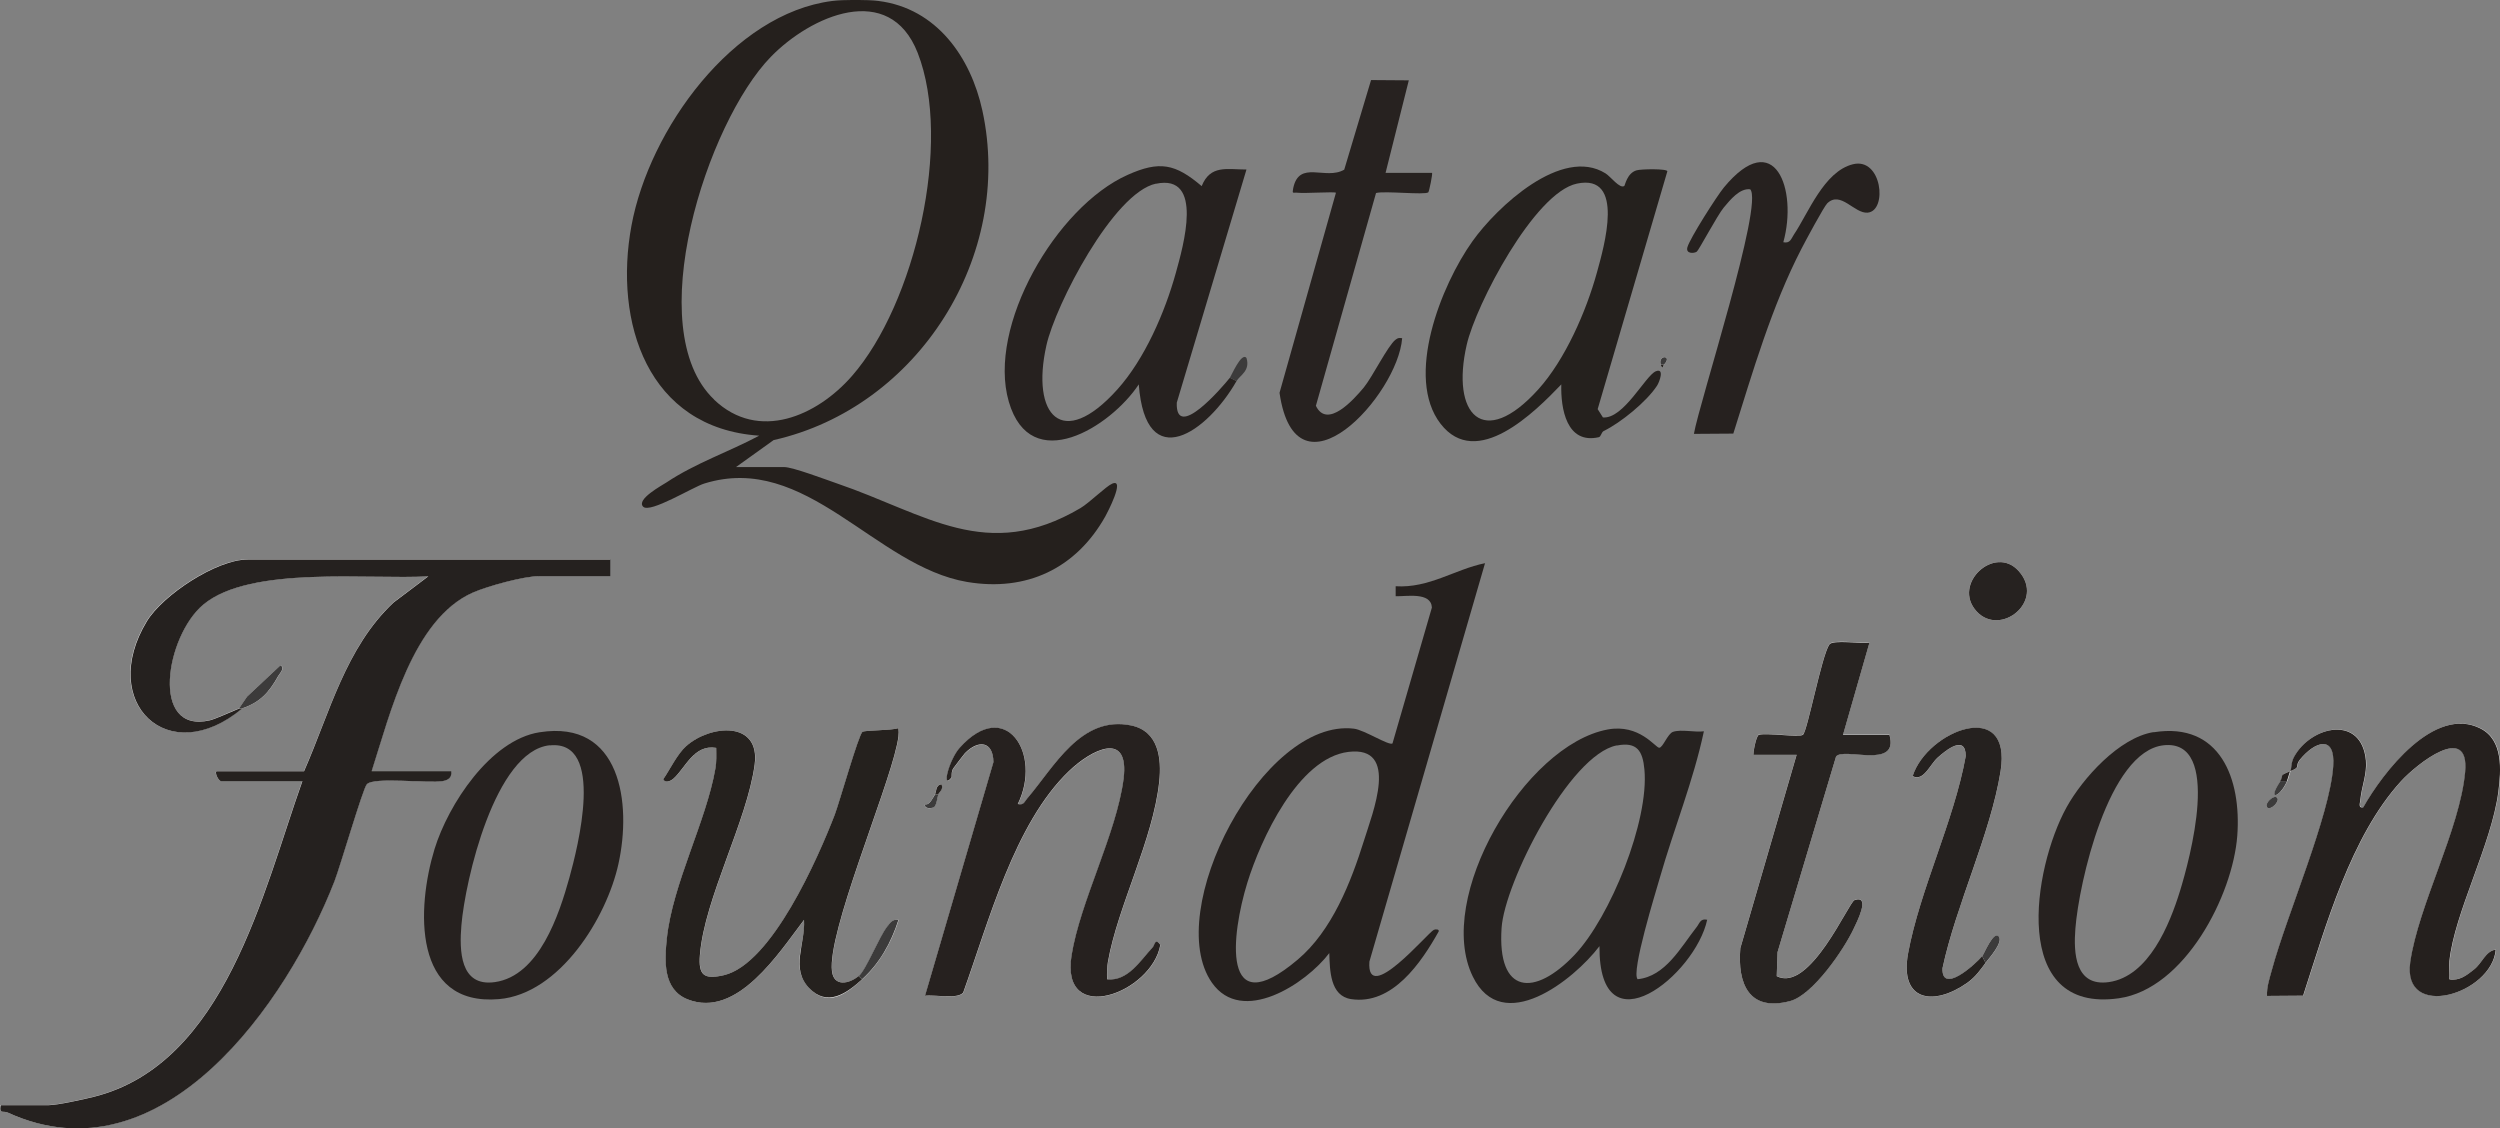 <?xml version="1.0" encoding="UTF-8"?>
<svg xmlns="http://www.w3.org/2000/svg" id="Calque_1" viewBox="0 0 180.81 81.6">
  <rect x="0" y="0" width="180.81" height="81.6" fill="#808080" stroke="none"/>
  <defs>
    <style>
      .cls-1 {
        fill: #25201d;
      }

      .cls-2 {
        fill: #25211e;
      }

      .cls-3 {
        fill: #25211f;
      }

      .cls-4 {
        fill: #25201e;
      }

      .cls-5 {
        fill: #262220;
      }

      .cls-6 {
        fill: #272321;
      }

      .cls-7 {
        fill: #3c3b3b;
      }

      .cls-8 {
        fill: #26211f;
      }

      .cls-9 {
        fill: #272220;
      }

      .cls-10 {
        fill: #fdfdfd;
      }
    </style>
  </defs>
  <path class="cls-10" d="M120.11,26.37c.13.46.16.09.24,0,.65-.69-.45-.74-.24,0ZM17.53,51.23c1.27-.43,1.93-1.14,2.59-2.32.12-.21.53-.61.17-.79l-2.41,2.26-.58.85c-.55.21-1.72.76-2.14.86-4.35.99-3.18-6.1-.47-8.37,3.4-2.85,12.02-1.79,16.28-2.05l-2.52,1.9c-3.46,3.26-4.61,8-6.47,12.2h-6.35c-.1.2.2.72.36.72h5.87c-2.85,7.99-5.57,20.47-15.1,22.83-.71.18-2.63.6-3.24.6H.03c-.12.68.18.39.52.54,11.17,5.09,20.22-8,23.62-16.74.42-1.09,2.06-6.66,2.33-7,.48-.57,4.46-.05,5.51-.24.41-.08.67-.26.6-.72h-5.75c1.34-4.16,2.97-10.99,7.31-12.91,1.07-.47,3.69-1.19,4.8-1.19h5.15v-1.2h-26.25c-2.23,0-6.11,2.56-7.27,4.47-3.54,5.85,1.53,10.79,6.91,6.29ZM142.96,44.22c1.71,1.87,4.99-.74,3.04-2.92-1.74-1.94-4.86.94-3.04,2.92ZM136.65,53.14h-3.36l1.92-6.69c-.59.11-2.65-.22-2.9.14-.56.79-1.58,6.24-1.91,6.53-.25.22-2.61-.14-3.18,0-.22.06-.45,1.39-.39,1.45h3.11s-4.07,13.99-4.07,13.99c-.22,2.59.63,4.62,3.6,3.83,1.63-.43,3.88-3.72,4.59-5.22.19-.41,1.28-2.49.07-2.08-.43.14-3.24,6.74-5.63,5.5l.06-1.74,4.23-14.14c.51-.72,4.6.98,3.86-1.58ZM80.08,70.83c-.02-.42-.02-.84.06-1.26.71-4.03,3.27-8.83,3.71-13.03.18-1.68-.06-3.66-2.02-4.06-3.66-.75-5.6,3.02-7.53,5.28-.21.25-.23.5-.68.4,1.78-3.6-.87-7.79-4.2-4.07-.74.83-1.35,3.09-.6,2.16.04-.04-.04-.45.15-.69.15-.2.76-1.01.83-1.08.97-.97,2.04-.88,2.06.65l-4.95,16.9c.69-.11,2.34.27,2.76-.23,1.82-5.03,3.69-12.24,7.66-16.03,1.59-1.52,4.4-3,3.94.59-.5,3.92-3.13,8.87-3.76,12.75-.83,5.19,5.82,2.72,6.42-.77-.4-.52-.41.03-.55.18-.9.96-1.76,2.46-3.29,2.32ZM165.65,55.77c.85-.34.29-.32.71-.84,1.07-1.31,2.56-1.83,2.41.47-.24,3.58-3.37,10.79-4.43,14.71-.17.63-.4,1.25-.36,1.91l2.61-.02c1.65-5.07,3.44-11.51,7.09-15.52,1.13-1.23,4.96-4.29,4.63-.66-.38,4.17-3.39,9.63-3.97,13.75-.61,4.28,5.91,2.32,6.18-.9-.74.11-.97.94-1.56,1.43-.54.43-1.06.84-1.79.72.01-.43-.05-.88,0-1.32.36-3.49,3.05-8.47,3.54-12.25.2-1.57.36-3.73-1.29-4.57-3.33-1.69-7.06,3.18-8.48,5.7-.39.06-.23-.31-.21-.56.09-.95.49-1.85.4-2.83-.32-3.33-3.96-2.51-5.19-.27-.24.44-.17.8-.27,1.04-.88.35-.41.26-.72.72-.99,1.46-.06,1.23.48,0,.11-.26.15-.51.24-.72ZM62.11,70.59c-.67.56-1.79.81-1.93-.35-.33-2.8,3.92-12.76,4.7-16.37.09-.4.16-.79.11-1.21-.49.18-2.39.14-2.6.27-.27.17-1.69,5.18-2.01,6-1.2,3.1-4.55,10.79-8.02,11.6-1.44.33-1.85.02-1.73-1.47.33-4.08,3.42-9.69,3.96-13.77.42-3.19-3.21-2.88-4.95-1.33-.64.57-1.18,1.68-1.66,2.4.13.29.51.15.73-.04.86-.75,1.48-2.51,3.1-2.23.02.5.03,1-.06,1.5-.65,3.78-3.1,8.35-3.51,12.28-.17,1.62-.29,3.7,1.51,4.41,3.58,1.4,6.61-3.4,8.41-5.75.11,1.73-1.05,3.42.35,4.91s2.73.4,3.85-.61c1.27-1.15,2.11-2.65,2.64-4.3-.43-.08-.6.21-.82.49-.57.72-1.53,3.14-2.05,3.57ZM143.36,69.16c-.55.65-2.95,2.79-2.87.87.98-4.58,3.47-9.69,4.2-14.24.86-5.36-5.32-2.94-6.36.35.77.42,1.24-.81,1.79-1.32.64-.59,2.05-1.7,2.05-.12-.85,4.7-3.32,9.66-4.17,14.27-.64,3.46,1.84,3.83,4.28,2.12.62-.43.96-.96,1.32-1.44.25-.33,1.3-1.49.96-1.91-.37-.46-1.08,1.29-1.2,1.43ZM67.62,57.45c-.17.26-.38.8-.72.72-.09.35.43.3.59.24.23-.07.29-.73.36-.96.05-.17.39-.33.24-.72-.44.02-.36.54-.48.72ZM164.69,57.69c-.25-.24-.96.47-.72.71s.96-.47.72-.71Z"/>
  <path class="cls-1" d="M63.54.07c4.2.53,6.67,4.07,7.51,7.93,2.28,10.47-4.61,21.46-15.1,23.83l-2.72,1.95h3.48c.63,0,3.05.92,3.84,1.19,6.41,2.19,10.82,5.77,17.59,1.78.67-.4,1.85-1.58,2.3-1.77.97-.42-.37,2.14-.5,2.37-2.12,3.77-5.7,5.46-9.99,4.74-6.68-1.13-11.64-9.41-19.01-7.12-.82.25-3.92,2.17-4.42,1.68-.54-.53,1.37-1.55,1.7-1.77,2.09-1.39,4.49-2.2,6.69-3.37-8.09-.55-10.53-8.21-9.24-15.19S53.03.98,60.19.07c.76-.1,2.6-.1,3.36,0ZM51.65,28.91c3.21,3.05,7.44,1.18,9.97-1.72,4.55-5.2,7.28-16.9,4.75-23.37-2.05-5.22-7.74-2.67-10.62.29-4.61,4.73-9.46,19.69-4.1,24.79Z"/>
  <path class="cls-3" d="M17.53,51.23c-5.38,4.5-10.45-.44-6.91-6.29,1.15-1.9,5.04-4.47,7.27-4.47h26.25v1.2h-5.15c-1.11,0-3.73.72-4.8,1.19-4.34,1.92-5.97,8.75-7.31,12.91h5.75c.07.46-.19.64-.6.72-1.05.19-5.04-.33-5.51.24-.28.33-1.91,5.91-2.33,7-3.4,8.74-12.46,21.83-23.62,16.74-.34-.16-.65.14-.52-.54h3.48c.61,0,2.53-.42,3.24-.6,9.53-2.37,12.25-14.84,15.1-22.83h-5.87c-.16,0-.46-.51-.36-.72h6.35c1.85-4.2,3-8.94,6.47-12.2l2.52-1.9c-4.26.26-12.88-.8-16.28,2.05-2.71,2.27-3.88,9.36.47,8.37.42-.1,1.59-.64,2.14-.86.07-.03.17.02.24,0Z"/>
  <path class="cls-4" d="M107.41,40.71l-8.37,28.84c-.23,3.24,4.24-2.11,4.66-2.3.13-.06.41-.05.35.12-1.26,2.25-3.35,5.34-6.33,4.89-1.53-.23-1.54-2.09-1.58-3.33-1.69,2.23-6.32,5.25-8.49,2.14-3.6-5.16,3.68-19.15,10.27-18.37.75.09,2.54,1.25,2.79,1.07l2.85-9.83c-.06-1.15-1.85-.79-2.62-.82v-.72c2.43.15,4.29-1.23,6.47-1.67ZM97.52,54.38c-3.64.45-6.34,6.33-7.31,9.47-1.15,3.74-1.94,10.28,3.65,5.55,2.47-2.08,3.85-5.6,4.79-8.61.61-1.98,2.61-6.87-1.13-6.41Z"/>
  <path class="cls-5" d="M123.23,52.9c-.76,3.58-2.17,7.04-3.18,10.57-.3,1.05-2.1,6.85-1.61,7.35,2.01-.2,3.12-2.31,4.26-3.76.23-.29.27-.65.77-.54-.85,4-7.84,9.62-7.79,1.91-1.87,2.46-7.04,6.55-9.16,2.2-2.78-5.68,3.75-16.75,9.75-17.87,2.3-.43,3.46,1.32,3.73,1.32s.61-1.02,1-1.15c.59-.2,1.58.05,2.24-.04ZM116.93,53.91c-3.43.68-8.12,9.94-8.33,13.21-.32,4.8,2.37,5.01,5.29,1.93,2.58-2.73,5.39-9.69,5.04-13.4-.12-1.33-.53-2.02-1.99-1.73Z"/>
  <path class="cls-8" d="M89.43,27.56c-2.1,3.69-6.57,6.85-7.07.24-2.04,3.09-7.82,6.69-9.4,1.25s3.42-14.09,8.59-16.4c2.32-1.04,3.45-.81,5.36.81.63-1.56,1.83-1.2,3.24-1.2l-5.04,16.86c-.1,2.82,3.27-1.08,3.84-1.8l.48.24ZM83.61,13.28c-3.08.65-7.28,8.78-7.93,11.7-1.13,5.05,1.13,7.63,5.12,3.2,1.99-2.21,3.45-5.59,4.24-8.44.52-1.89,2.07-7.19-1.44-6.45Z"/>
  <path class="cls-2" d="M117.47,13.46c.06-.04.2-.94.89-1.14.33-.1,2.23-.13,2.23.07l-5.04,17.2.38.6c1.5.13,3.08-3.04,3.83-3.34.65-.26.25.8.08,1.05-.75,1.15-2.63,2.68-3.85,3.27-.18.09-.19.41-.36.45-2.34.53-2.76-2.09-2.71-3.82-1.91,2-6.13,6.21-8.73,2.85s.03-10.02,2.31-13.21c1.76-2.47,6.46-6.88,9.62-4.9.37.23,1.03,1.13,1.35.91ZM114.05,13.28c-3.07.64-7.31,8.76-7.97,11.65-1.16,5.04,1.19,7.64,5.17,3.24,1.95-2.16,3.47-5.65,4.24-8.44.52-1.89,2.07-7.19-1.44-6.45Z"/>
  <path class="cls-8" d="M80.08,70.83c1.52.14,2.39-1.36,3.29-2.32.14-.15.16-.71.55-.18-.6,3.49-7.25,5.96-6.42.77.62-3.88,3.25-8.82,3.76-12.75.46-3.59-2.36-2.11-3.94-.59-3.97,3.79-5.84,11-7.66,16.03-.42.5-2.07.13-2.76.23l4.95-16.9c-.02-1.53-1.09-1.63-2.06-.65-.07.07-.68.88-.83,1.08-.19.25-.11.65-.15.69-.75.93-.15-1.33.6-2.16,3.33-3.72,5.98.46,4.2,4.07.44.1.47-.15.68-.4,1.94-2.26,3.88-6.04,7.53-5.28,1.97.41,2.2,2.38,2.02,4.06-.44,4.2-3,9.01-3.71,13.03-.07.42-.08.84-.06,1.26Z"/>
  <path class="cls-2" d="M62.35,70.83c-1.12,1.01-2.51,2.03-3.85.61s-.24-3.18-.35-4.91c-1.8,2.35-4.83,7.16-8.41,5.75-1.8-.71-1.68-2.79-1.51-4.41.41-3.93,2.86-8.5,3.51-12.28.09-.5.07-1,.06-1.5-1.62-.28-2.24,1.48-3.1,2.23-.22.19-.6.33-.73.04.49-.72,1.02-1.83,1.66-2.4,1.74-1.55,5.37-1.86,4.95,1.33-.54,4.08-3.63,9.69-3.96,13.77-.12,1.48.29,1.8,1.73,1.47,3.47-.81,6.82-8.5,8.02-11.6.32-.83,1.74-5.84,2.01-6,.21-.13,2.11-.09,2.6-.27.05.41-.02.8-.11,1.21-.78,3.61-5.03,13.57-4.7,16.37.14,1.16,1.26.91,1.93.35l.24.24Z"/>
  <path class="cls-4" d="M165.65,55.77c.1-.24.03-.6.27-1.04,1.23-2.24,4.88-3.06,5.19.27.09.98-.31,1.88-.4,2.83-.02.25-.18.63.21.56,1.42-2.52,5.15-7.4,8.48-5.7,1.65.84,1.49,3,1.29,4.57-.48,3.78-3.18,8.76-3.54,12.25-.04.43.02.88,0,1.32.73.12,1.25-.29,1.79-.72.6-.48.82-1.32,1.56-1.43-.26,3.22-6.79,5.18-6.18.9.59-4.12,3.59-9.59,3.97-13.75.33-3.63-3.5-.57-4.63.66-3.65,4-5.44,10.45-7.09,15.52l-2.61.02c-.03-.66.19-1.28.36-1.91,1.06-3.92,4.19-11.13,4.43-14.71.16-2.31-1.33-1.79-2.41-.47-.42.52.14.5-.71.84-.09.21-.13.46-.24.72h-.48c.31-.46-.17-.36.72-.72Z"/>
  <path class="cls-8" d="M39.03,52.96c5.88-.93,6.66,5.15,5.7,9.51-.85,3.9-4.25,9.41-8.64,9.79-6.27.54-5.96-6.61-4.66-10.86.99-3.21,4.03-7.88,7.59-8.44ZM39.76,53.9c-3.97.42-6.12,9.79-6.39,13.02-.15,1.81-.12,4.47,2.42,4.11,3.2-.45,4.65-4.89,5.39-7.55.59-2.14,2.63-10-1.42-9.57Z"/>
  <path class="cls-8" d="M155.76,52.96c4.84-.77,6.35,3.41,6.05,7.47-.32,4.33-3.81,11.1-8.57,11.77-7.88,1.12-6.22-9.38-3.78-13.81,1.17-2.11,3.81-5.04,6.29-5.44ZM156.49,53.9c-4.01.43-6.14,10.01-6.39,13.26-.14,1.78-.02,4.21,2.42,3.87,2.89-.41,4.4-4.17,5.15-6.6.68-2.21,3.08-10.98-1.18-10.53Z"/>
  <path class="cls-6" d="M136.65,53.14c.74,2.56-3.35.86-3.86,1.58l-4.23,14.14-.06,1.74c2.4,1.23,5.2-5.36,5.63-5.5,1.21-.41.12,1.67-.07,2.08-.71,1.51-2.96,4.79-4.59,5.22-2.97.79-3.82-1.24-3.6-3.83l4.07-13.98h-3.11c-.06-.06.17-1.39.39-1.45.57-.15,2.93.21,3.18,0,.33-.29,1.35-5.73,1.91-6.53.26-.36,2.31-.03,2.9-.14l-1.92,6.69h3.36Z"/>
  <path class="cls-9" d="M103.57,12.5c.06.05-.21,1.36-.27,1.41-.25.21-3.16-.12-3.78.05l-4.35,15.39c.82,1.7,2.74-.45,3.47-1.33.62-.76,1.74-3.03,2.29-3.45.18-.14.26-.14.48-.11-.32,4.15-7.68,12.14-8.87,3.95l4.08-14.47c-.1-.09-2.27.06-2.76,0-.34-.04-.42.13-.33-.33.43-2.07,2.34-.55,3.69-1.34l1.94-6.48,2.73.02-1.68,6.69h3.36Z"/>
  <path class="cls-8" d="M128.98,17.52c.49.1.56-.24.76-.55,1.04-1.54,2.17-4.57,4.27-5.09s2.52,3.36,1.07,3.5c-.96.09-1.96-1.62-2.93-.67-.24.24-1.59,2.75-1.86,3.28-2.15,4.15-3.53,8.92-4.93,13.37l-2.85.02c.39-2.27,5.07-16.67,4.07-17.69-.76-.09-1.45.77-1.91,1.32s-1.8,3.08-1.95,3.19c-.2.14-.82.17-.68-.32.19-.66,2.11-3.67,2.63-4.31,3.71-4.49,5.35.17,4.31,3.94Z"/>
  <path class="cls-3" d="M143.6,69.64c-.35.47-.7,1-1.32,1.44-2.43,1.71-4.91,1.35-4.28-2.12.85-4.61,3.32-9.57,4.17-14.27,0-1.58-1.41-.46-2.05.12-.55.51-1.02,1.74-1.79,1.32,1.05-3.29,7.22-5.71,6.36-.35-.73,4.55-3.22,9.66-4.2,14.24-.08,1.92,2.32-.22,2.87-.87l.24.48Z"/>
  <path class="cls-5" d="M142.96,44.22c-1.82-1.98,1.31-4.86,3.04-2.92,1.95,2.18-1.33,4.79-3.04,2.92Z"/>
  <path class="cls-7" d="M62.11,70.59c.52-.43,1.48-2.85,2.05-3.57.22-.28.4-.57.82-.49-.53,1.65-1.36,3.15-2.64,4.3l-.24-.24Z"/>
  <path class="cls-7" d="M17.29,51.23l.58-.85,2.41-2.26c.36.18-.05.58-.17.79-.66,1.18-1.31,1.89-2.59,2.32-.07.02-.17-.03-.24,0Z"/>
  <path class="cls-7" d="M88.95,27.32c.09-.11.84-1.89,1.2-1.43.29.93-.48,1.26-.72,1.67l-.48-.24Z"/>
  <path class="cls-7" d="M143.36,69.16c.12-.14.83-1.89,1.2-1.43.34.42-.71,1.58-.96,1.91l-.24-.48Z"/>
  <path class="cls-7" d="M165.41,56.49c-.54,1.23-1.47,1.46-.48,0h.48Z"/>
  <path class="cls-7" d="M67.86,57.45c-.07.24-.13.89-.36.96-.17.05-.68.1-.59-.24.33.08.55-.46.72-.72h.24Z"/>
  <path class="cls-7" d="M164.69,57.69c.24.24-.47.96-.72.71s.47-.96.72-.71Z"/>
  <path class="cls-8" d="M67.86,57.45h-.24c.11-.17.04-.7.48-.72.15.39-.18.55-.24.72Z"/>
  <path class="cls-7" d="M120.11,26.37c-.21-.74.89-.69.24,0h-.24Z"/>
  <path class="cls-2" d="M120.11,26.37h.24c-.08.09-.11.46-.24,0Z"/>
</svg>
